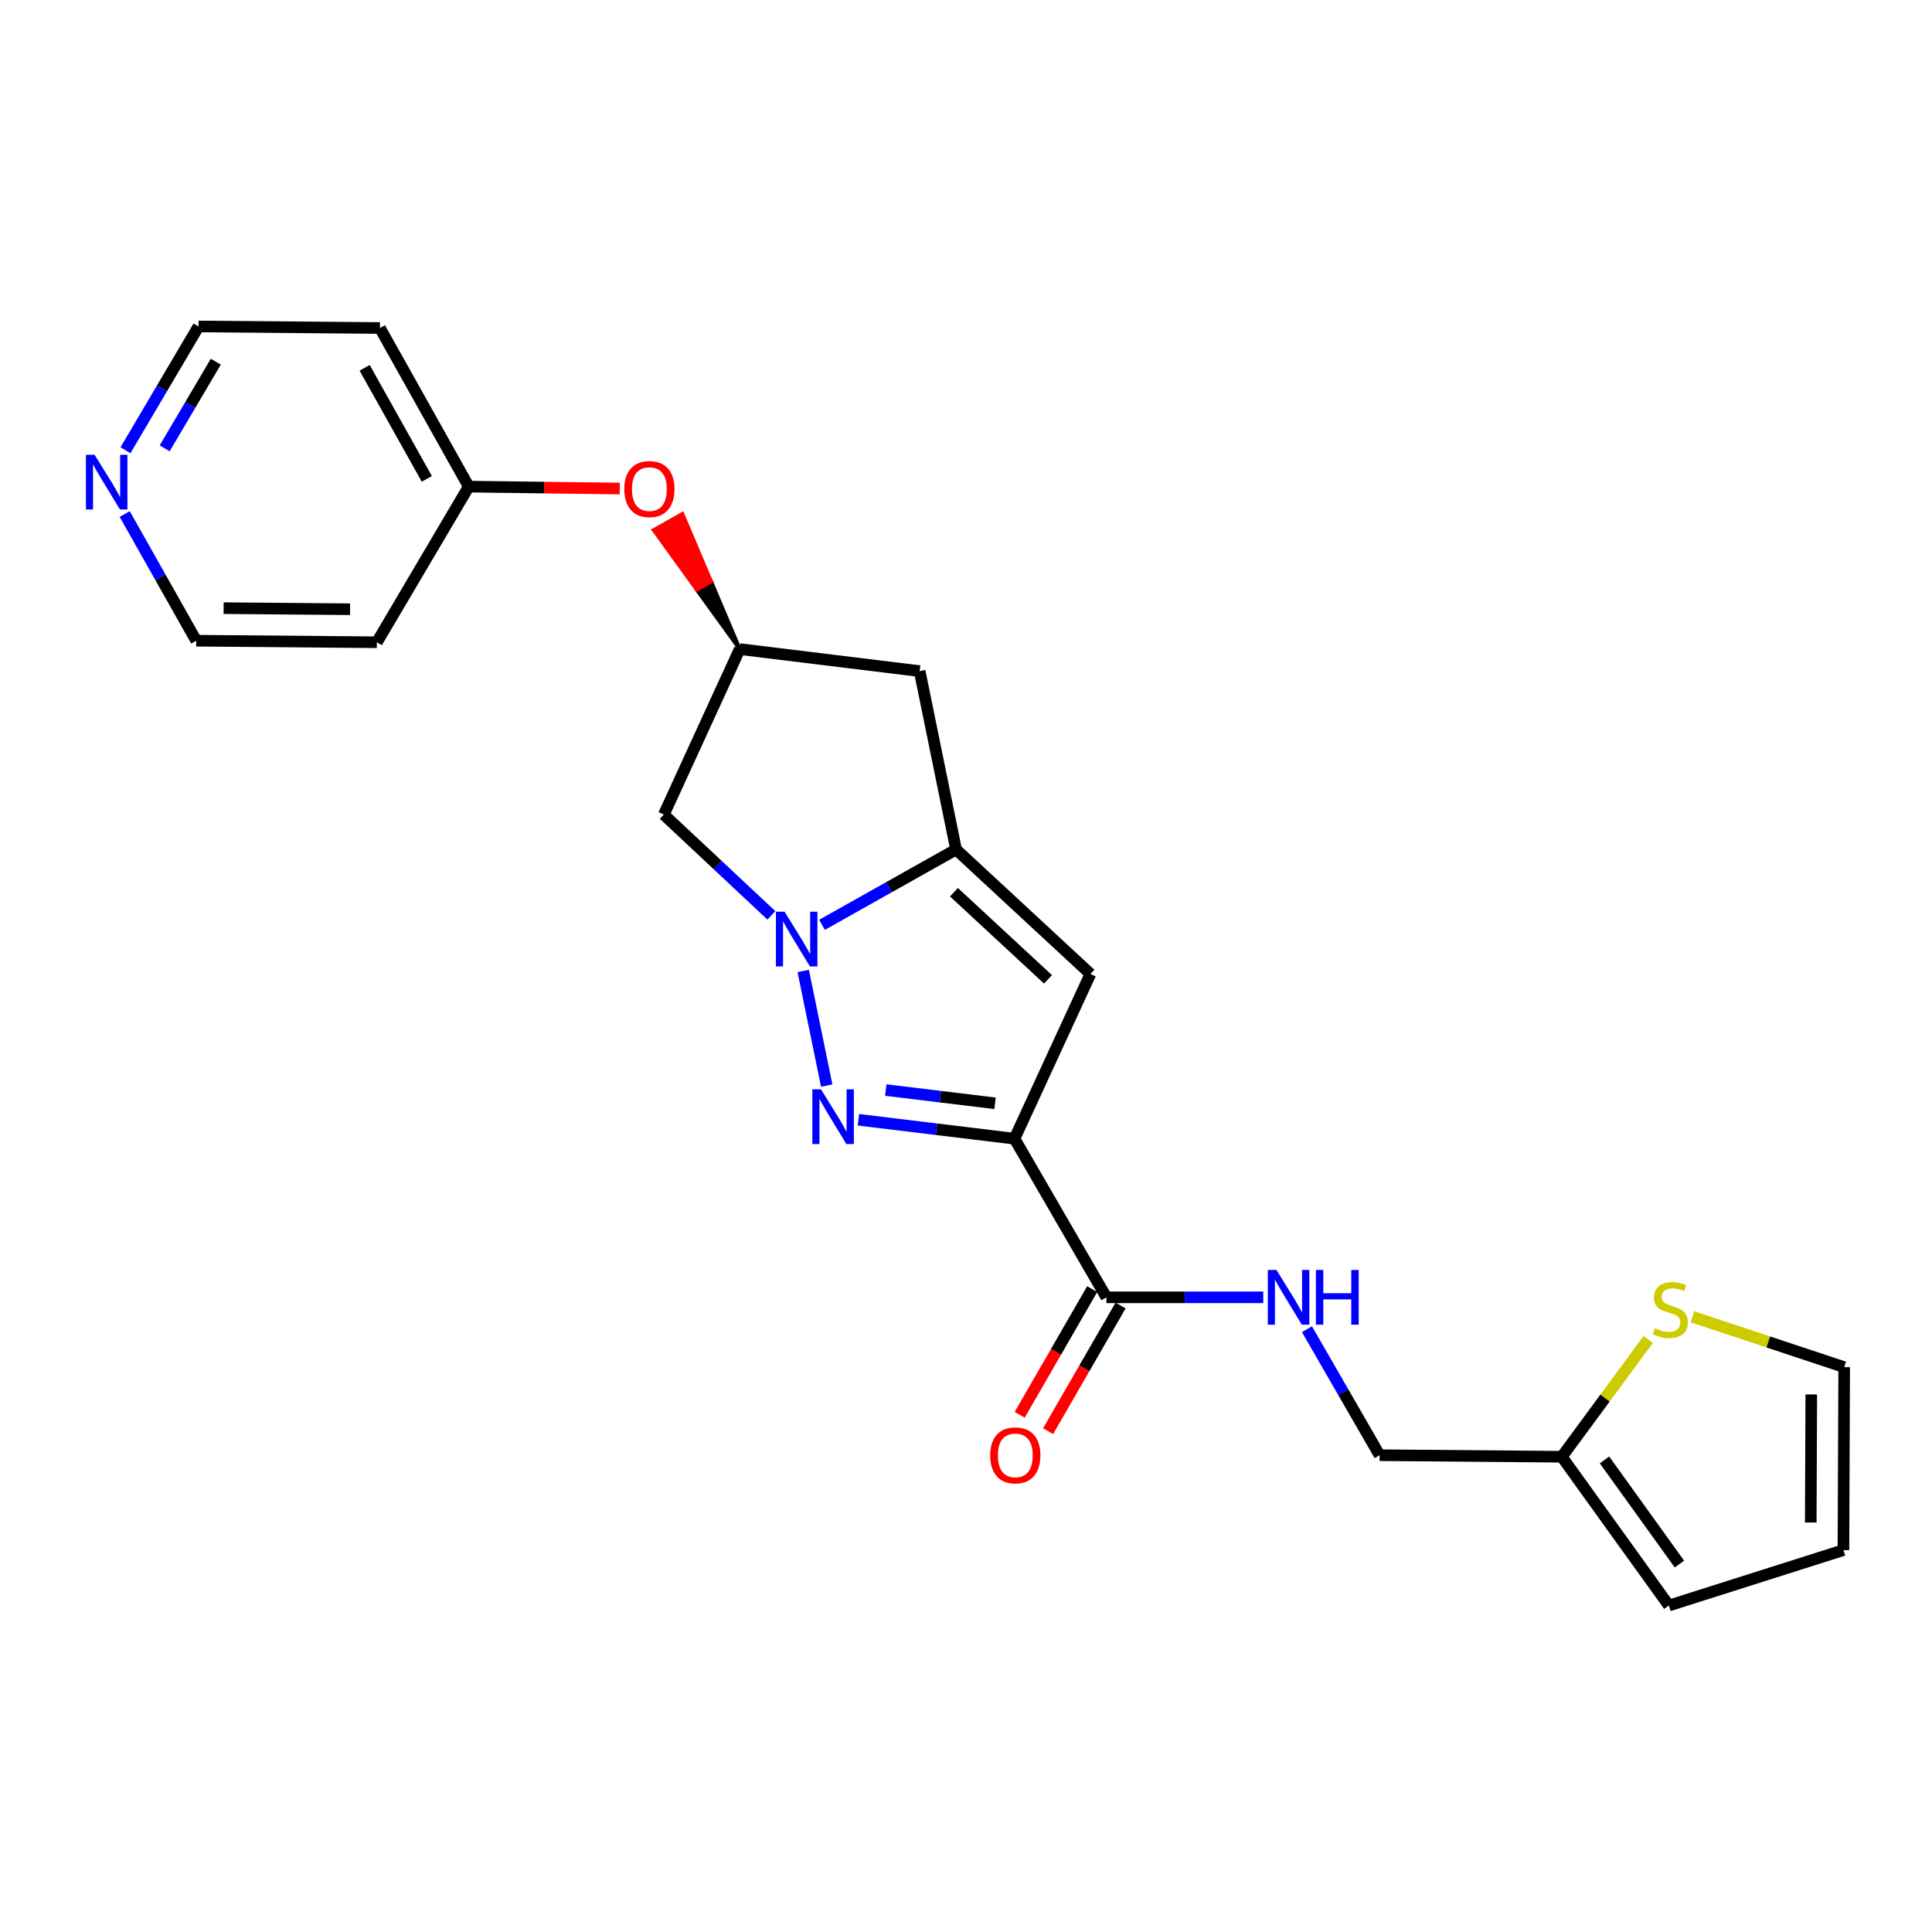 <?xml version='1.0' encoding='iso-8859-1'?>
<svg version='1.1' baseProfile='full'
              xmlns='http://www.w3.org/2000/svg'
                      xmlns:rdkit='http://www.rdkit.org/xml'
                      xmlns:xlink='http://www.w3.org/1999/xlink'
                  xml:space='preserve'
width='1000px' height='1000px' viewBox='0 0 1000 1000'>
<!-- END OF HEADER -->
<rect style='opacity:1.0;fill:#FFFFFF;stroke:none' width='1000' height='1000' x='0' y='0'> </rect>
<path class='bond-1' d='M 525.098,589.39 L 484.706,584.489' style='fill:none;fill-rule:evenodd;stroke:#000000;stroke-width:6px;stroke-linecap:butt;stroke-linejoin:miter;stroke-opacity:1' />
<path class='bond-1' d='M 484.706,584.489 L 444.315,579.589' style='fill:none;fill-rule:evenodd;stroke:#0000FF;stroke-width:6px;stroke-linecap:butt;stroke-linejoin:miter;stroke-opacity:1' />
<path class='bond-1' d='M 515.024,571.07 L 486.75,567.64' style='fill:none;fill-rule:evenodd;stroke:#000000;stroke-width:6px;stroke-linecap:butt;stroke-linejoin:miter;stroke-opacity:1' />
<path class='bond-1' d='M 486.75,567.64 L 458.476,564.21' style='fill:none;fill-rule:evenodd;stroke:#0000FF;stroke-width:6px;stroke-linecap:butt;stroke-linejoin:miter;stroke-opacity:1' />
<path class='bond-3' d='M 525.098,589.39 L 564.408,504.13' style='fill:none;fill-rule:evenodd;stroke:#000000;stroke-width:6px;stroke-linecap:butt;stroke-linejoin:miter;stroke-opacity:1' />
<path class='bond-4' d='M 525.098,589.39 L 572.659,671.491' style='fill:none;fill-rule:evenodd;stroke:#000000;stroke-width:6px;stroke-linecap:butt;stroke-linejoin:miter;stroke-opacity:1' />
<path class='bond-0' d='M 415.745,502.57 L 427.912,561.914' style='fill:none;fill-rule:evenodd;stroke:#0000FF;stroke-width:6px;stroke-linecap:butt;stroke-linejoin:miter;stroke-opacity:1' />
<path class='bond-5' d='M 399.265,473.794 L 371.429,447.713' style='fill:none;fill-rule:evenodd;stroke:#0000FF;stroke-width:6px;stroke-linecap:butt;stroke-linejoin:miter;stroke-opacity:1' />
<path class='bond-5' d='M 371.429,447.713 L 343.593,421.633' style='fill:none;fill-rule:evenodd;stroke:#000000;stroke-width:6px;stroke-linecap:butt;stroke-linejoin:miter;stroke-opacity:1' />
<path class='bond-23' d='M 425.467,478.696 L 460.162,459.193' style='fill:none;fill-rule:evenodd;stroke:#0000FF;stroke-width:6px;stroke-linecap:butt;stroke-linejoin:miter;stroke-opacity:1' />
<path class='bond-23' d='M 460.162,459.193 L 494.858,439.69' style='fill:none;fill-rule:evenodd;stroke:#000000;stroke-width:6px;stroke-linecap:butt;stroke-linejoin:miter;stroke-opacity:1' />
<path class='bond-2' d='M 494.858,439.69 L 564.408,504.13' style='fill:none;fill-rule:evenodd;stroke:#000000;stroke-width:6px;stroke-linecap:butt;stroke-linejoin:miter;stroke-opacity:1' />
<path class='bond-2' d='M 493.755,461.806 L 542.44,506.914' style='fill:none;fill-rule:evenodd;stroke:#000000;stroke-width:6px;stroke-linecap:butt;stroke-linejoin:miter;stroke-opacity:1' />
<path class='bond-6' d='M 494.858,439.69 L 476.009,347.368' style='fill:none;fill-rule:evenodd;stroke:#000000;stroke-width:6px;stroke-linecap:butt;stroke-linejoin:miter;stroke-opacity:1' />
<path class='bond-8' d='M 572.659,671.491 L 613.261,671.491' style='fill:none;fill-rule:evenodd;stroke:#000000;stroke-width:6px;stroke-linecap:butt;stroke-linejoin:miter;stroke-opacity:1' />
<path class='bond-8' d='M 613.261,671.491 L 653.864,671.491' style='fill:none;fill-rule:evenodd;stroke:#0000FF;stroke-width:6px;stroke-linecap:butt;stroke-linejoin:miter;stroke-opacity:1' />
<path class='bond-12' d='M 565.308,667.251 L 546.549,699.773' style='fill:none;fill-rule:evenodd;stroke:#000000;stroke-width:6px;stroke-linecap:butt;stroke-linejoin:miter;stroke-opacity:1' />
<path class='bond-12' d='M 546.549,699.773 L 527.791,732.296' style='fill:none;fill-rule:evenodd;stroke:#FF0000;stroke-width:6px;stroke-linecap:butt;stroke-linejoin:miter;stroke-opacity:1' />
<path class='bond-12' d='M 580.01,675.731 L 561.252,708.253' style='fill:none;fill-rule:evenodd;stroke:#000000;stroke-width:6px;stroke-linecap:butt;stroke-linejoin:miter;stroke-opacity:1' />
<path class='bond-12' d='M 561.252,708.253 L 542.493,740.776' style='fill:none;fill-rule:evenodd;stroke:#FF0000;stroke-width:6px;stroke-linecap:butt;stroke-linejoin:miter;stroke-opacity:1' />
<path class='bond-24' d='M 343.593,421.633 L 382.885,335.968' style='fill:none;fill-rule:evenodd;stroke:#000000;stroke-width:6px;stroke-linecap:butt;stroke-linejoin:miter;stroke-opacity:1' />
<path class='bond-7' d='M 476.009,347.368 L 382.885,335.968' style='fill:none;fill-rule:evenodd;stroke:#000000;stroke-width:6px;stroke-linecap:butt;stroke-linejoin:miter;stroke-opacity:1' />
<path class='bond-14' d='M 382.885,335.968 L 368.035,301.002 L 360.643,305.171 Z' style='fill:#000000;fill-rule:evenodd;fill-opacity:1;stroke:#000000;stroke-width:2px;stroke-linecap:butt;stroke-linejoin:miter;stroke-opacity:1;' />
<path class='bond-14' d='M 368.035,301.002 L 338.401,274.374 L 353.184,266.036 Z' style='fill:#FF0000;fill-rule:evenodd;fill-opacity:1;stroke:#FF0000;stroke-width:2px;stroke-linecap:butt;stroke-linejoin:miter;stroke-opacity:1;' />
<path class='bond-14' d='M 368.035,301.002 L 360.643,305.171 L 338.401,274.374 Z' style='fill:#FF0000;fill-rule:evenodd;fill-opacity:1;stroke:#FF0000;stroke-width:2px;stroke-linecap:butt;stroke-linejoin:miter;stroke-opacity:1;' />
<path class='bond-17' d='M 676.487,688.009 L 695.288,720.612' style='fill:none;fill-rule:evenodd;stroke:#0000FF;stroke-width:6px;stroke-linecap:butt;stroke-linejoin:miter;stroke-opacity:1' />
<path class='bond-17' d='M 695.288,720.612 L 714.089,753.214' style='fill:none;fill-rule:evenodd;stroke:#000000;stroke-width:6px;stroke-linecap:butt;stroke-linejoin:miter;stroke-opacity:1' />
<path class='bond-9' d='M 853.124,693.305 L 830.758,723.656' style='fill:none;fill-rule:evenodd;stroke:#CCCC00;stroke-width:6px;stroke-linecap:butt;stroke-linejoin:miter;stroke-opacity:1' />
<path class='bond-9' d='M 830.758,723.656 L 808.391,754.006' style='fill:none;fill-rule:evenodd;stroke:#000000;stroke-width:6px;stroke-linecap:butt;stroke-linejoin:miter;stroke-opacity:1' />
<path class='bond-11' d='M 876.021,681.571 L 915.283,694.602' style='fill:none;fill-rule:evenodd;stroke:#CCCC00;stroke-width:6px;stroke-linecap:butt;stroke-linejoin:miter;stroke-opacity:1' />
<path class='bond-11' d='M 915.283,694.602 L 954.545,707.633' style='fill:none;fill-rule:evenodd;stroke:#000000;stroke-width:6px;stroke-linecap:butt;stroke-linejoin:miter;stroke-opacity:1' />
<path class='bond-10' d='M 808.391,754.006 L 714.089,753.214' style='fill:none;fill-rule:evenodd;stroke:#000000;stroke-width:6px;stroke-linecap:butt;stroke-linejoin:miter;stroke-opacity:1' />
<path class='bond-13' d='M 808.391,754.006 L 863.798,831.025' style='fill:none;fill-rule:evenodd;stroke:#000000;stroke-width:6px;stroke-linecap:butt;stroke-linejoin:miter;stroke-opacity:1' />
<path class='bond-13' d='M 830.48,755.647 L 869.265,809.56' style='fill:none;fill-rule:evenodd;stroke:#000000;stroke-width:6px;stroke-linecap:butt;stroke-linejoin:miter;stroke-opacity:1' />
<path class='bond-25' d='M 954.545,707.633 L 954.159,802.331' style='fill:none;fill-rule:evenodd;stroke:#000000;stroke-width:6px;stroke-linecap:butt;stroke-linejoin:miter;stroke-opacity:1' />
<path class='bond-25' d='M 937.515,721.769 L 937.244,788.057' style='fill:none;fill-rule:evenodd;stroke:#000000;stroke-width:6px;stroke-linecap:butt;stroke-linejoin:miter;stroke-opacity:1' />
<path class='bond-16' d='M 863.798,831.025 L 954.159,802.331' style='fill:none;fill-rule:evenodd;stroke:#000000;stroke-width:6px;stroke-linecap:butt;stroke-linejoin:miter;stroke-opacity:1' />
<path class='bond-18' d='M 320.787,252.871 L 281.706,252.374' style='fill:none;fill-rule:evenodd;stroke:#FF0000;stroke-width:6px;stroke-linecap:butt;stroke-linejoin:miter;stroke-opacity:1' />
<path class='bond-18' d='M 281.706,252.374 L 242.624,251.878' style='fill:none;fill-rule:evenodd;stroke:#000000;stroke-width:6px;stroke-linecap:butt;stroke-linejoin:miter;stroke-opacity:1' />
<path class='bond-15' d='M 64.951,233.041 L 83.851,201.008' style='fill:none;fill-rule:evenodd;stroke:#0000FF;stroke-width:6px;stroke-linecap:butt;stroke-linejoin:miter;stroke-opacity:1' />
<path class='bond-15' d='M 83.851,201.008 L 102.75,168.975' style='fill:none;fill-rule:evenodd;stroke:#000000;stroke-width:6px;stroke-linecap:butt;stroke-linejoin:miter;stroke-opacity:1' />
<path class='bond-15' d='M 85.239,232.055 L 98.469,209.633' style='fill:none;fill-rule:evenodd;stroke:#0000FF;stroke-width:6px;stroke-linecap:butt;stroke-linejoin:miter;stroke-opacity:1' />
<path class='bond-15' d='M 98.469,209.633 L 111.698,187.21' style='fill:none;fill-rule:evenodd;stroke:#000000;stroke-width:6px;stroke-linecap:butt;stroke-linejoin:miter;stroke-opacity:1' />
<path class='bond-26' d='M 64.542,266.056 L 83.052,298.843' style='fill:none;fill-rule:evenodd;stroke:#0000FF;stroke-width:6px;stroke-linecap:butt;stroke-linejoin:miter;stroke-opacity:1' />
<path class='bond-26' d='M 83.052,298.843 L 101.562,331.631' style='fill:none;fill-rule:evenodd;stroke:#000000;stroke-width:6px;stroke-linecap:butt;stroke-linejoin:miter;stroke-opacity:1' />
<path class='bond-19' d='M 242.624,251.878 L 195.072,332.432' style='fill:none;fill-rule:evenodd;stroke:#000000;stroke-width:6px;stroke-linecap:butt;stroke-linejoin:miter;stroke-opacity:1' />
<path class='bond-20' d='M 242.624,251.878 L 196.647,169.777' style='fill:none;fill-rule:evenodd;stroke:#000000;stroke-width:6px;stroke-linecap:butt;stroke-linejoin:miter;stroke-opacity:1' />
<path class='bond-20' d='M 220.919,247.855 L 188.735,190.385' style='fill:none;fill-rule:evenodd;stroke:#000000;stroke-width:6px;stroke-linecap:butt;stroke-linejoin:miter;stroke-opacity:1' />
<path class='bond-22' d='M 195.072,332.432 L 101.562,331.631' style='fill:none;fill-rule:evenodd;stroke:#000000;stroke-width:6px;stroke-linecap:butt;stroke-linejoin:miter;stroke-opacity:1' />
<path class='bond-22' d='M 181.191,315.34 L 115.734,314.779' style='fill:none;fill-rule:evenodd;stroke:#000000;stroke-width:6px;stroke-linecap:butt;stroke-linejoin:miter;stroke-opacity:1' />
<path class='bond-21' d='M 196.647,169.777 L 102.75,168.975' style='fill:none;fill-rule:evenodd;stroke:#000000;stroke-width:6px;stroke-linecap:butt;stroke-linejoin:miter;stroke-opacity:1' />
<path  class='atom-1' d='M 406.101 471.904
L 415.381 486.904
Q 416.301 488.384, 417.781 491.064
Q 419.261 493.744, 419.341 493.904
L 419.341 471.904
L 423.101 471.904
L 423.101 500.224
L 419.221 500.224
L 409.261 483.824
Q 408.101 481.904, 406.861 479.704
Q 405.661 477.504, 405.301 476.824
L 405.301 500.224
L 401.621 500.224
L 401.621 471.904
L 406.101 471.904
' fill='#0000FF'/>
<path  class='atom-2' d='M 424.95 563.839
L 434.23 578.839
Q 435.15 580.319, 436.63 582.999
Q 438.11 585.679, 438.19 585.839
L 438.19 563.839
L 441.95 563.839
L 441.95 592.159
L 438.07 592.159
L 428.11 575.759
Q 426.95 573.839, 425.71 571.639
Q 424.51 569.439, 424.15 568.759
L 424.15 592.159
L 420.47 592.159
L 420.47 563.839
L 424.95 563.839
' fill='#0000FF'/>
<path  class='atom-9' d='M 660.701 657.331
L 669.981 672.331
Q 670.901 673.811, 672.381 676.491
Q 673.861 679.171, 673.941 679.331
L 673.941 657.331
L 677.701 657.331
L 677.701 685.651
L 673.821 685.651
L 663.861 669.251
Q 662.701 667.331, 661.461 665.131
Q 660.261 662.931, 659.901 662.251
L 659.901 685.651
L 656.221 685.651
L 656.221 657.331
L 660.701 657.331
' fill='#0000FF'/>
<path  class='atom-9' d='M 681.101 657.331
L 684.941 657.331
L 684.941 669.371
L 699.421 669.371
L 699.421 657.331
L 703.261 657.331
L 703.261 685.651
L 699.421 685.651
L 699.421 672.571
L 684.941 672.571
L 684.941 685.651
L 681.101 685.651
L 681.101 657.331
' fill='#0000FF'/>
<path  class='atom-10' d='M 856.571 687.49
Q 856.891 687.61, 858.211 688.17
Q 859.531 688.73, 860.971 689.09
Q 862.451 689.41, 863.891 689.41
Q 866.571 689.41, 868.131 688.13
Q 869.691 686.81, 869.691 684.53
Q 869.691 682.97, 868.891 682.01
Q 868.131 681.05, 866.931 680.53
Q 865.731 680.01, 863.731 679.41
Q 861.211 678.65, 859.691 677.93
Q 858.211 677.21, 857.131 675.69
Q 856.091 674.17, 856.091 671.61
Q 856.091 668.05, 858.491 665.85
Q 860.931 663.65, 865.731 663.65
Q 869.011 663.65, 872.731 665.21
L 871.811 668.29
Q 868.411 666.89, 865.851 666.89
Q 863.091 666.89, 861.571 668.05
Q 860.051 669.17, 860.091 671.13
Q 860.091 672.65, 860.851 673.57
Q 861.651 674.49, 862.771 675.01
Q 863.931 675.53, 865.851 676.13
Q 868.411 676.93, 869.931 677.73
Q 871.451 678.53, 872.531 680.17
Q 873.651 681.77, 873.651 684.53
Q 873.651 688.45, 871.011 690.57
Q 868.411 692.65, 864.051 692.65
Q 861.531 692.65, 859.611 692.09
Q 857.731 691.57, 855.491 690.65
L 856.571 687.49
' fill='#CCCC00'/>
<path  class='atom-13' d='M 512.522 753.294
Q 512.522 746.494, 515.882 742.694
Q 519.242 738.894, 525.522 738.894
Q 531.802 738.894, 535.162 742.694
Q 538.522 746.494, 538.522 753.294
Q 538.522 760.174, 535.122 764.094
Q 531.722 767.974, 525.522 767.974
Q 519.282 767.974, 515.882 764.094
Q 512.522 760.214, 512.522 753.294
M 525.522 764.774
Q 529.842 764.774, 532.162 761.894
Q 534.522 758.974, 534.522 753.294
Q 534.522 747.734, 532.162 744.934
Q 529.842 742.094, 525.522 742.094
Q 521.202 742.094, 518.842 744.894
Q 516.522 747.694, 516.522 753.294
Q 516.522 759.014, 518.842 761.894
Q 521.202 764.774, 525.522 764.774
' fill='#FF0000'/>
<path  class='atom-15' d='M 323.125 253.146
Q 323.125 246.346, 326.485 242.546
Q 329.845 238.746, 336.125 238.746
Q 342.405 238.746, 345.765 242.546
Q 349.125 246.346, 349.125 253.146
Q 349.125 260.026, 345.725 263.946
Q 342.325 267.826, 336.125 267.826
Q 329.885 267.826, 326.485 263.946
Q 323.125 260.066, 323.125 253.146
M 336.125 264.626
Q 340.445 264.626, 342.765 261.746
Q 345.125 258.826, 345.125 253.146
Q 345.125 247.586, 342.765 244.786
Q 340.445 241.946, 336.125 241.946
Q 331.805 241.946, 329.445 244.746
Q 327.125 247.546, 327.125 253.146
Q 327.125 258.866, 329.445 261.746
Q 331.805 264.626, 336.125 264.626
' fill='#FF0000'/>
<path  class='atom-16' d='M 48.957 235.379
L 58.237 250.379
Q 59.157 251.859, 60.637 254.539
Q 62.117 257.219, 62.197 257.379
L 62.197 235.379
L 65.957 235.379
L 65.957 263.699
L 62.077 263.699
L 52.117 247.299
Q 50.957 245.379, 49.717 243.179
Q 48.517 240.979, 48.157 240.299
L 48.157 263.699
L 44.477 263.699
L 44.477 235.379
L 48.957 235.379
' fill='#0000FF'/>
</svg>
